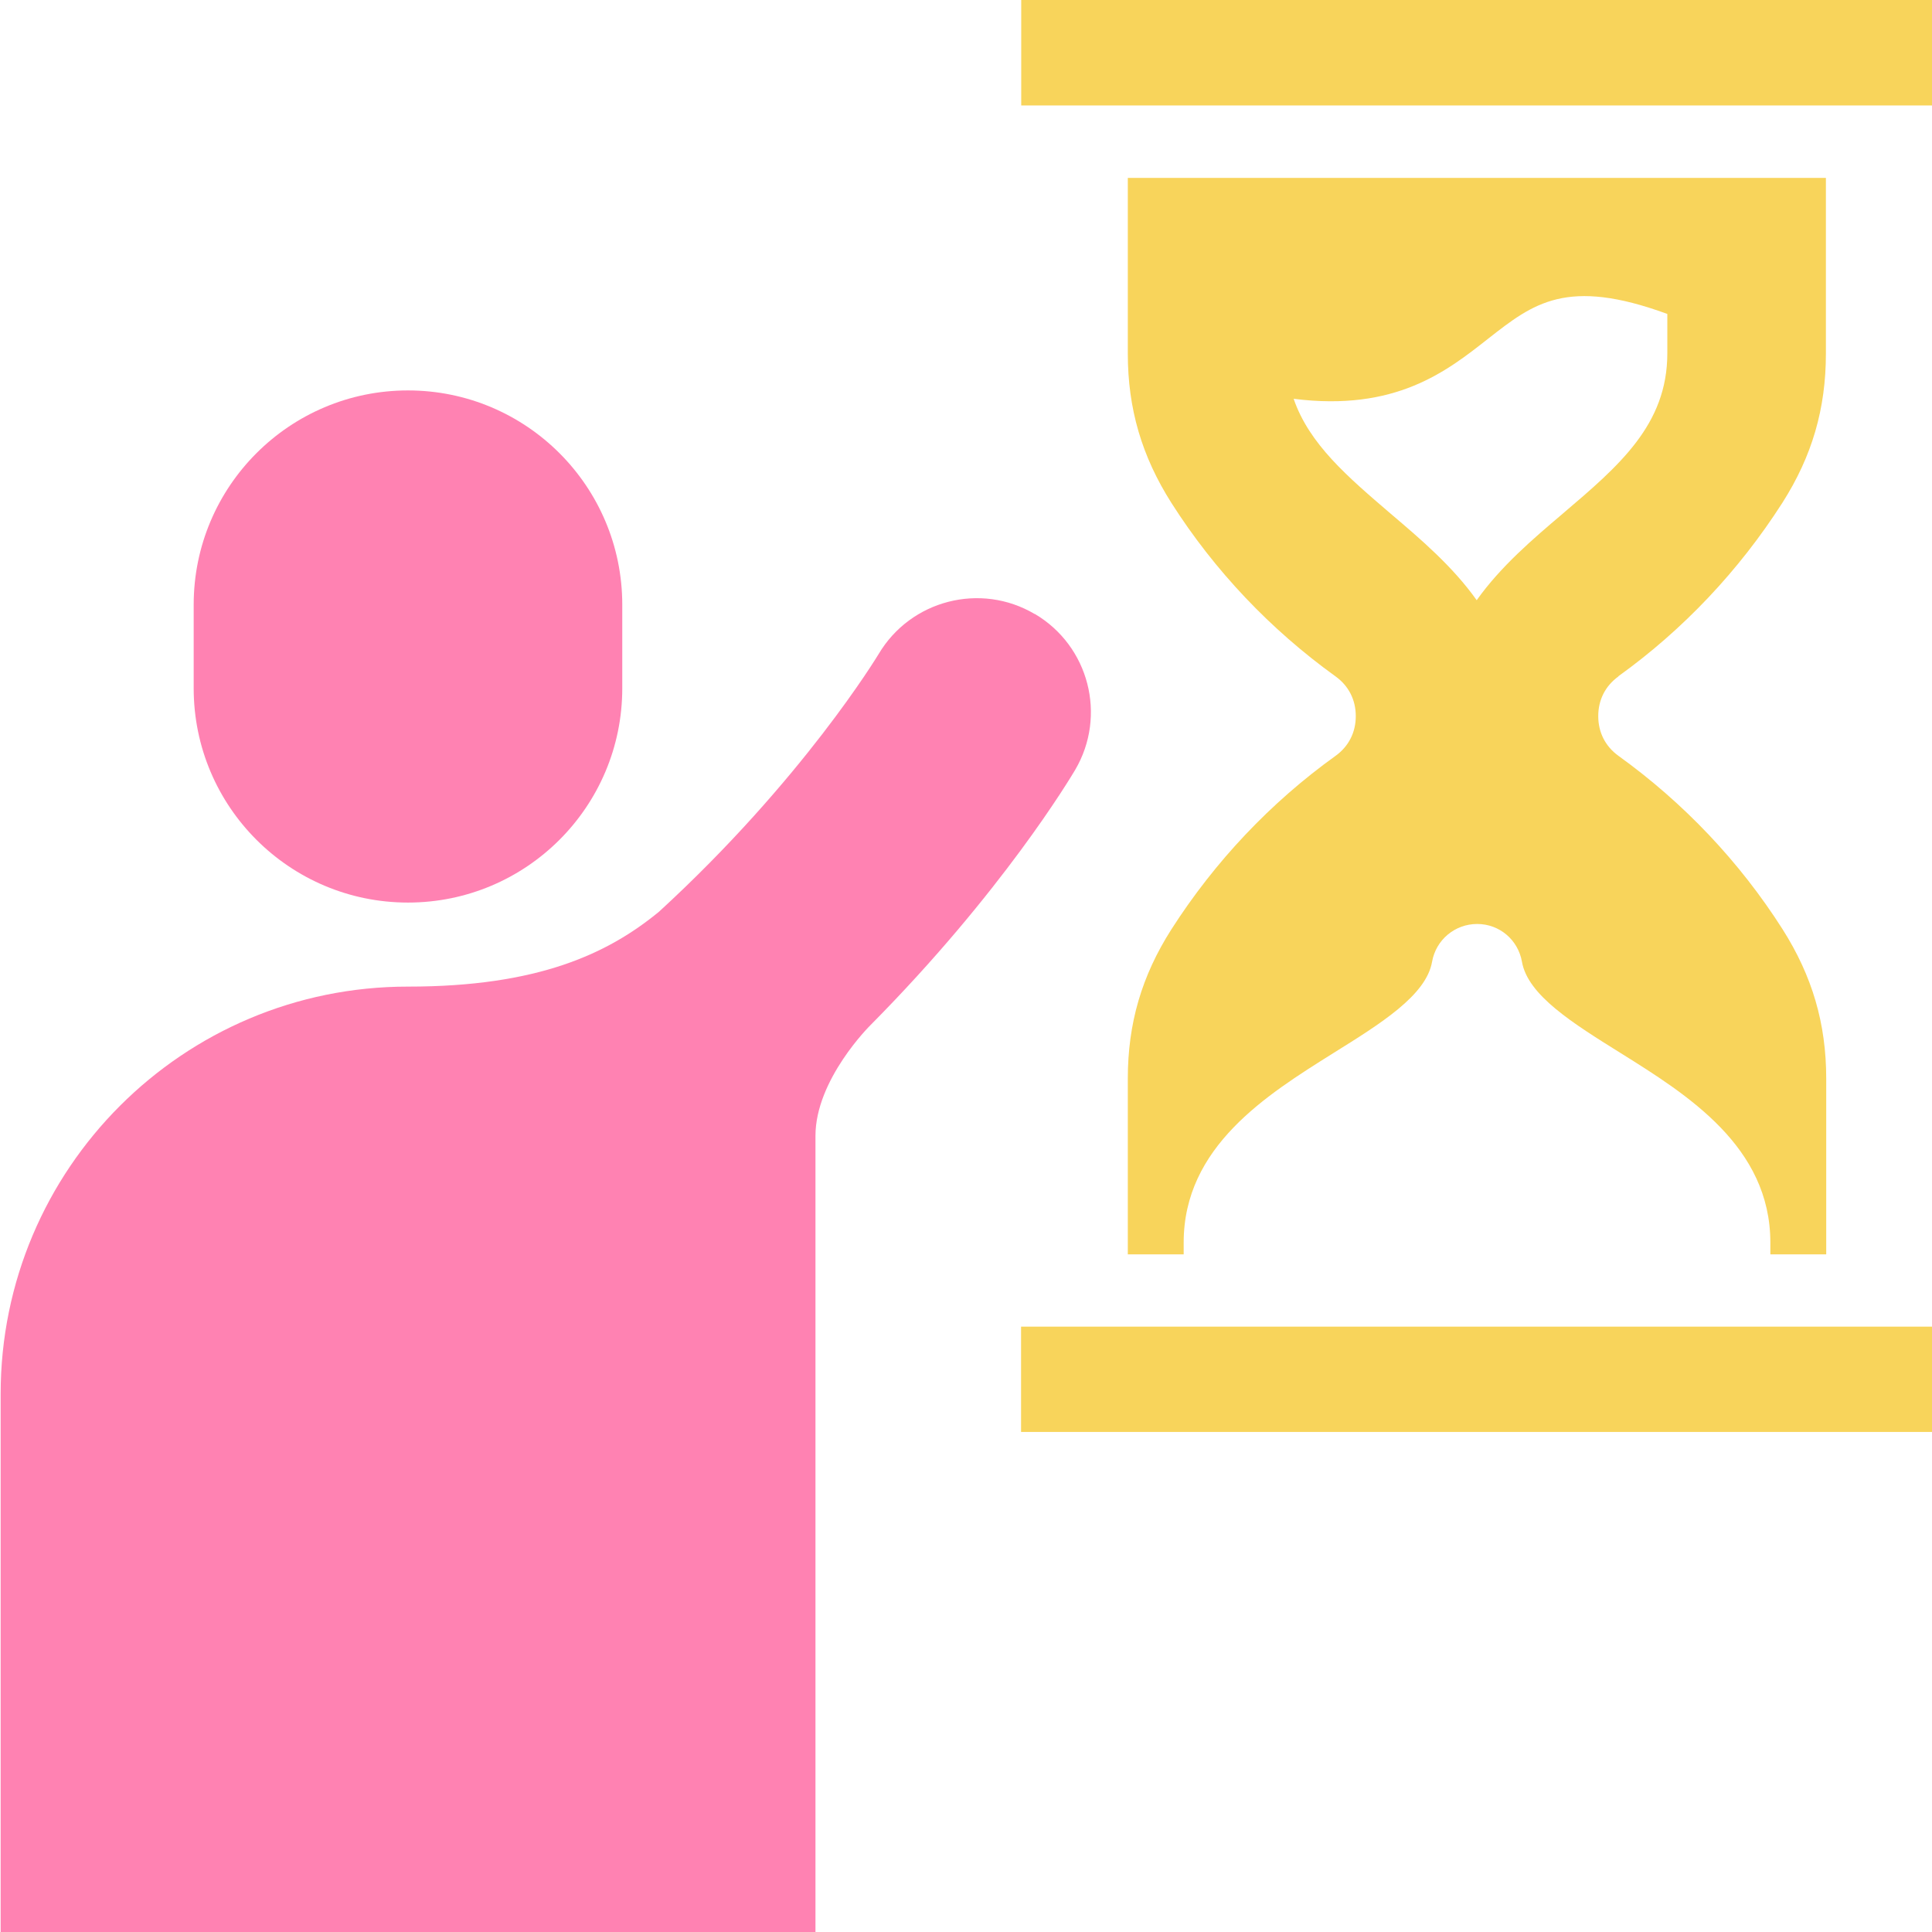 <?xml version="1.0" encoding="UTF-8"?>
<svg id="Layer_1" data-name="Layer 1" xmlns="http://www.w3.org/2000/svg" viewBox="0 0 120 120">
  <path d="M63.42,88.94h56.61v-6.54h-56.61v6.54ZM63.43,0v6.55h56.61V0h-56.61ZM100.51,42.01c4.04-2.9,7.5-6.57,10.19-10.77,1.85-2.9,2.71-5.85,2.71-9.28v-10.91h-43.36v10.91c0,3.43.87,6.38,2.71,9.28,2.68,4.21,6.15,7.86,10.19,10.77.82.59,1.26,1.46,1.26,2.47h0c0,1.01-.44,1.88-1.26,2.47-4.04,2.9-7.5,6.57-10.19,10.77-1.85,2.9-2.71,5.85-2.71,9.28v10.91h3.47v-.73c0-5.96,5.15-9.17,9.28-11.76,2.97-1.85,5.79-3.6,6.15-5.69.24-1.35,1.41-2.34,2.8-2.34s2.54.99,2.78,2.34c.36,2.09,3.17,3.83,6.15,5.69,4.13,2.58,9.28,5.8,9.28,11.76v.73h3.47v-10.91c0-3.43-.87-6.38-2.71-9.28-2.68-4.21-6.15-7.86-10.19-10.77-.82-.59-1.26-1.46-1.26-2.47s.44-1.88,1.26-2.47ZM97.07,31.9c-1.85,1.57-3.85,3.27-5.35,5.38h0c-1.49-2.1-3.49-3.8-5.35-5.38-2.66-2.28-5.05-4.31-6.02-7.13,6.32.8,9.49-1.69,12.09-3.74,2.8-2.19,4.87-3.82,11.12-1.53v2.45c0,4.43-3,6.98-6.48,9.94Z" fill="#f8d45b"/>
  <path d="M25.34,56.06h0c7.35,0,13.31-5.96,13.31-13.31v-5.19c0-7.35-5.96-13.31-13.31-13.31h0c-7.35,0-13.31,5.96-13.31,13.31v5.19c0,7.35,5.96,13.31,13.31,13.31ZM64.27,38.14c-3.36-1.99-7.71-.87-9.7,2.49-.07.11-4.72,7.82-13.64,16-3.19,2.62-7.53,4.65-15.58,4.65C11.37,61.27.04,72.6.04,86.58v33.42h50.61v-49.45c0-3.51,3.41-6.87,3.41-6.87h0c8.2-8.27,12.44-15.39,12.72-15.86,1.98-3.37.86-7.7-2.51-9.69Z" fill="#ff82b2"/>
</svg>